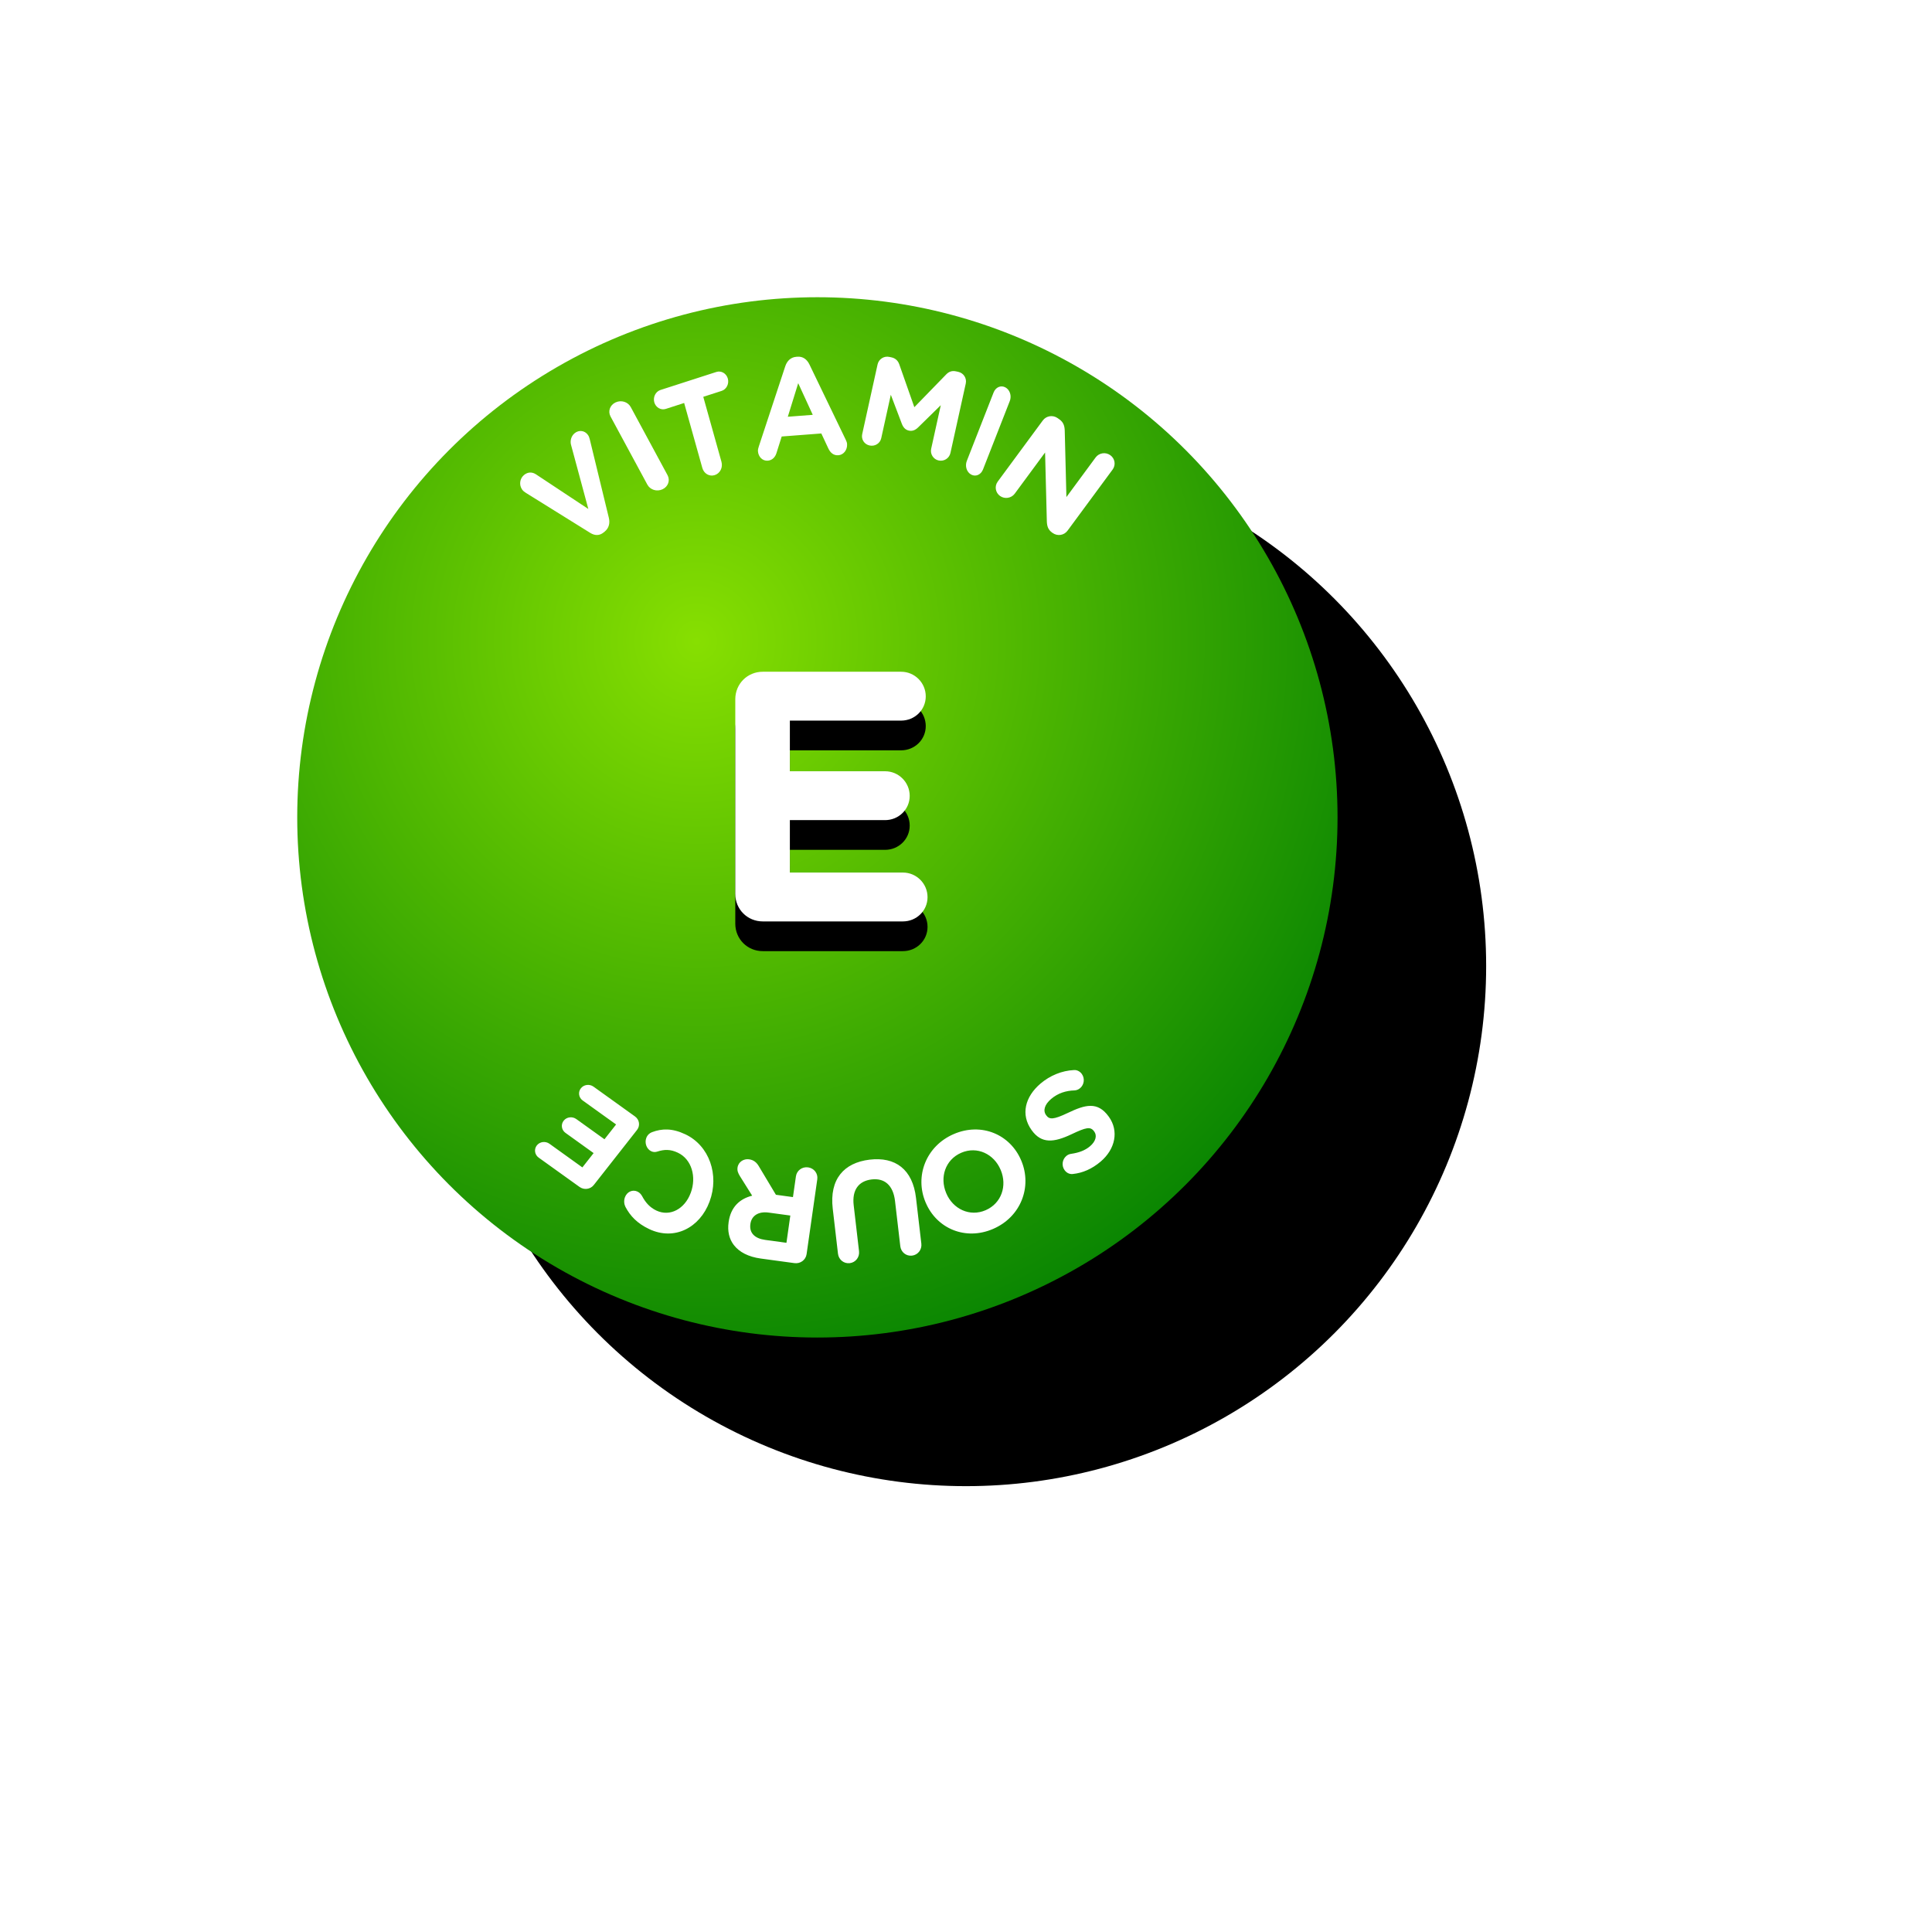 <?xml version="1.0" encoding="UTF-8"?>
<svg width="130px" height="130px" viewBox="0 0 130 130" version="1.1" xmlns="http://www.w3.org/2000/svg" xmlns:xlink="http://www.w3.org/1999/xlink">
    <title>evitamin-m</title>
    <defs>
        <radialGradient cx="38.308%" cy="32.955%" fx="38.308%" fy="32.955%" r="72.746%" id="radialGradient-1">
            <stop stop-color="#87DF01" offset="0%"></stop>
            <stop stop-color="#078402" offset="100%"></stop>
        </radialGradient>
        <circle id="path-2" cx="35" cy="35" r="35"></circle>
        <filter x="-57.1%" y="-57.1%" width="242.9%" height="242.9%" filterUnits="objectBoundingBox" id="filter-3">
            <feOffset dx="10" dy="10" in="SourceAlpha" result="shadowOffsetOuter1"></feOffset>
            <feGaussianBlur stdDeviation="15" in="shadowOffsetOuter1" result="shadowBlurOuter1"></feGaussianBlur>
            <feColorMatrix values="0 0 0 0 0.871   0 0 0 0 1   0 0 0 0 0.577  0 0 0 1 0" type="matrix" in="shadowBlurOuter1"></feColorMatrix>
        </filter>
        <path d="M40.756,42 C41.668,42 42.412,41.28 42.412,40.368 C42.412,39.456 41.668,38.712 40.756,38.712 L33.148,38.712 L33.148,35.184 L39.556,35.184 C40.468,35.184 41.212,34.464 41.212,33.552 C41.212,32.64 40.468,31.896 39.556,31.896 L33.148,31.896 L33.148,28.488 L40.636,28.488 C41.548,28.488 42.292,27.768 42.292,26.856 C42.292,25.944 41.548,25.2 40.636,25.2 L31.324,25.2 C30.292,25.2 29.476,26.016 29.476,27.048 L29.476,40.152 C29.476,41.184 30.292,42 31.324,42 L40.756,42 Z" id="path-4"></path>
        <filter x="-54.1%" y="-29.8%" width="208.2%" height="183.3%" filterUnits="objectBoundingBox" id="filter-5">
            <feOffset dx="0" dy="2" in="SourceAlpha" result="shadowOffsetOuter1"></feOffset>
            <feGaussianBlur stdDeviation="2" in="shadowOffsetOuter1" result="shadowBlurOuter1"></feGaussianBlur>
            <feColorMatrix values="0 0 0 0 0   0 0 0 0 0.435   0 0 0 0 0.816  0 0 0 1 0" type="matrix" in="shadowBlurOuter1"></feColorMatrix>
        </filter>
    </defs>
    <g id="UI-KIT" stroke="none" stroke-width="1" fill="none" fill-rule="evenodd">
        <g id="UI-KIT---Avatari-modal" transform="translate(-254, -2041)">
            <g id="E-vitamin" transform="translate(121, 2051)">
                <g id="evitamin-m" transform="translate(153, 10)">
                    <g id="Oval">
                        <use fill="black" fill-opacity="1" filter="url(#filter-3)" xlink:href="#path-2"></use>
                        <use fill="url(#radialGradient-1)" fill-rule="evenodd" xlink:href="#path-2"></use>
                    </g>
                    <path d="M41.636,60.605 L41.995,63.683 C42.042,64.085 41.765,64.441 41.37,64.488 C40.975,64.536 40.626,64.256 40.579,63.854 L40.224,60.813 C40.1,59.746 39.512,59.258 38.648,59.362 C37.784,59.466 37.321,60.062 37.443,61.101 L37.802,64.189 C37.85,64.591 37.575,64.947 37.178,64.995 C36.783,65.042 36.434,64.762 36.386,64.36 L36.033,61.328 C35.802,59.345 36.783,58.24 38.511,58.031 C40.239,57.822 41.412,58.677 41.636,60.605 Z M30.4,58.007 C30.727,58.051 30.92,58.236 31.057,58.469 L32.209,60.393 L33.356,60.55 L33.556,59.154 C33.612,58.761 33.973,58.494 34.374,58.549 C34.776,58.604 35.048,58.957 34.993,59.35 L34.274,64.388 C34.218,64.78 33.856,65.047 33.456,64.993 L31.188,64.684 C30.359,64.57 29.747,64.253 29.379,63.776 C29.065,63.37 28.94,62.841 29.027,62.238 L29.029,62.22 C29.172,61.216 29.774,60.665 30.612,60.455 L29.783,59.132 C29.668,58.939 29.596,58.78 29.627,58.562 C29.683,58.169 30.055,57.959 30.4,58.007 Z M30.494,62.346 L30.492,62.364 C30.406,62.967 30.791,63.336 31.491,63.431 L32.918,63.625 L33.179,61.791 L31.724,61.593 C31.025,61.497 30.572,61.807 30.494,62.346 Z M48.715,58.086 L48.723,58.104 C49.457,59.855 48.7,61.878 46.829,62.689 C44.958,63.499 43.02,62.664 42.285,60.913 L42.277,60.896 C41.542,59.145 42.301,57.123 44.171,56.311 C46.042,55.501 47.98,56.336 48.715,58.086 Z M26.115,56.325 C27.732,57.088 28.409,59.06 27.749,60.839 L27.743,60.857 C27.089,62.617 25.376,63.502 23.689,62.705 C22.864,62.316 22.4,61.806 22.086,61.211 C22,61.046 21.962,60.799 22.051,60.56 C22.189,60.189 22.564,60.023 22.894,60.179 C23.059,60.256 23.142,60.379 23.205,60.482 C23.438,60.923 23.732,61.249 24.163,61.454 C25.089,61.891 26.079,61.339 26.472,60.277 L26.48,60.26 C26.874,59.198 26.552,58.006 25.61,57.562 C25.1,57.321 24.696,57.339 24.236,57.485 C24.109,57.53 23.96,57.532 23.819,57.465 C23.513,57.321 23.359,56.915 23.487,56.57 C23.567,56.359 23.723,56.235 23.873,56.181 C24.547,55.928 25.236,55.91 26.115,56.325 Z M44.678,57.568 C43.605,58.033 43.222,59.218 43.665,60.274 L43.672,60.292 C44.116,61.347 45.248,61.897 46.321,61.432 C47.396,60.966 47.779,59.781 47.336,58.726 L47.327,58.708 C46.884,57.653 45.753,57.103 44.678,57.568 Z M19.937,53.119 L22.725,55.121 C23.03,55.34 23.09,55.743 22.861,56.035 L19.953,59.738 C19.724,60.029 19.302,60.086 18.997,59.867 L16.244,57.892 C15.975,57.698 15.92,57.33 16.122,57.072 C16.325,56.814 16.704,56.769 16.974,56.962 L19.187,58.552 L19.943,57.589 L18.05,56.229 C17.78,56.036 17.725,55.667 17.928,55.41 C18.13,55.152 18.51,55.106 18.779,55.3 L20.673,56.659 L21.456,55.663 L19.208,54.049 C18.938,53.855 18.883,53.487 19.086,53.229 C19.288,52.972 19.668,52.926 19.937,53.119 Z M52.28,52.001 C52.462,51.991 52.664,52.086 52.793,52.265 C53.009,52.564 52.955,52.983 52.68,53.218 C52.541,53.335 52.407,53.364 52.3,53.371 C51.725,53.389 51.196,53.549 50.727,53.947 C50.293,54.316 50.166,54.725 50.387,55.032 L50.398,55.047 C50.609,55.339 50.881,55.348 51.85,54.887 C53.015,54.332 53.853,54.091 54.602,55.131 L54.613,55.146 C55.298,56.096 55.048,57.322 54.062,58.159 C53.476,58.657 52.848,58.926 52.198,58.994 C52.027,59.02 51.796,58.962 51.634,58.737 C51.419,58.438 51.472,58.019 51.748,57.785 C51.851,57.697 51.955,57.656 52.076,57.639 C52.59,57.565 53.012,57.411 53.343,57.13 C53.75,56.785 53.817,56.401 53.635,56.147 L53.623,56.131 C53.376,55.788 53.088,55.851 52.087,56.327 C50.909,56.882 50.082,56.968 49.424,56.055 L49.413,56.04 C48.664,54.999 48.974,53.796 50.014,52.912 C50.649,52.374 51.441,52.039 52.28,52.001 Z M19.562,9.266 C19.624,9.353 19.664,9.47 19.684,9.558 L20.966,14.835 C21.054,15.201 20.976,15.531 20.693,15.766 L20.625,15.821 C20.342,16.056 20.027,16.049 19.722,15.861 L15.386,13.164 C15.291,13.104 15.202,13.039 15.135,12.944 C14.913,12.63 14.972,12.2 15.262,11.96 C15.533,11.737 15.827,11.76 16.068,11.919 L19.588,14.249 L18.42,9.92 C18.358,9.682 18.417,9.356 18.667,9.149 C18.95,8.915 19.345,8.959 19.562,9.266 Z M51.167,8.135 L51.287,8.221 C51.566,8.419 51.633,8.669 51.644,8.981 L51.756,13.448 L53.722,10.781 C53.95,10.472 54.392,10.402 54.707,10.627 C55.024,10.85 55.095,11.283 54.866,11.594 L51.833,15.707 C51.599,16.025 51.158,16.094 50.834,15.865 L50.796,15.838 C50.517,15.64 50.45,15.39 50.439,15.079 L50.321,10.448 L48.279,13.218 C48.049,13.528 47.608,13.597 47.292,13.374 C46.976,13.149 46.906,12.716 47.134,12.406 L50.168,8.292 C50.402,7.975 50.843,7.906 51.167,8.135 Z M22.442,7.391 L24.917,11.973 C25.108,12.326 24.958,12.746 24.579,12.923 C24.199,13.1 23.749,12.962 23.558,12.607 L21.083,8.026 C20.892,7.674 21.042,7.254 21.421,7.077 C21.801,6.9 22.252,7.039 22.442,7.391 Z M28.974,5.473 C29.072,5.824 28.885,6.197 28.559,6.302 L27.322,6.701 L28.545,11.071 C28.653,11.456 28.454,11.853 28.095,11.968 C27.735,12.084 27.366,11.872 27.258,11.486 L26.035,7.116 L24.798,7.515 C24.472,7.62 24.124,7.419 24.026,7.07 C23.928,6.72 24.115,6.347 24.442,6.241 L28.203,5.028 C28.528,4.923 28.876,5.124 28.974,5.473 Z M47.649,6.065 C47.953,6.226 48.084,6.635 47.945,6.989 L46.144,11.59 C46.004,11.945 45.655,12.098 45.351,11.935 C45.047,11.773 44.916,11.365 45.056,11.01 L46.857,6.409 C46.995,6.055 47.345,5.903 47.649,6.065 Z M34.465,4.523 L36.911,9.594 C36.96,9.695 36.993,9.787 36.998,9.882 C37.023,10.272 36.766,10.607 36.411,10.633 C36.099,10.657 35.879,10.474 35.739,10.18 L35.265,9.167 L32.599,9.371 L32.244,10.496 C32.15,10.79 31.936,10.977 31.659,10.998 C31.313,11.025 31.025,10.741 31.001,10.362 C30.994,10.258 31.022,10.151 31.058,10.043 L32.837,4.648 C32.961,4.276 33.216,4.037 33.579,4.009 L33.657,4.003 C34.02,3.975 34.294,4.173 34.465,4.523 Z M39.845,4.016 L39.99,4.047 C40.27,4.108 40.433,4.293 40.509,4.512 L41.524,7.399 L43.673,5.188 C43.856,5 44.067,4.931 44.33,4.988 L44.474,5.019 C44.839,5.098 45.063,5.447 44.984,5.807 L43.953,10.478 C43.873,10.84 43.522,11.063 43.157,10.984 C42.802,10.906 42.578,10.55 42.656,10.198 L43.303,7.265 L41.773,8.765 C41.593,8.938 41.395,9.026 41.158,8.975 C40.921,8.923 40.78,8.761 40.688,8.53 L39.941,6.562 L39.296,9.487 C39.218,9.839 38.868,10.054 38.512,9.976 C38.156,9.899 37.937,9.561 38.016,9.209 L39.05,4.521 C39.13,4.16 39.481,3.937 39.845,4.016 Z M33.71,5.784 L33.01,8.042 L34.689,7.913 L33.71,5.784 Z" id="vitamin-source-m" fill="#FFFFFF"></path>
                    <g id="E" fill-rule="nonzero">
                        <use fill="black" fill-opacity="1" filter="url(#filter-5)" xlink:href="#path-4"></use>
                        <use fill="#FFFFFF" xlink:href="#path-4"></use>
                    </g>
                </g>
            </g>
        </g>
    </g>
</svg>